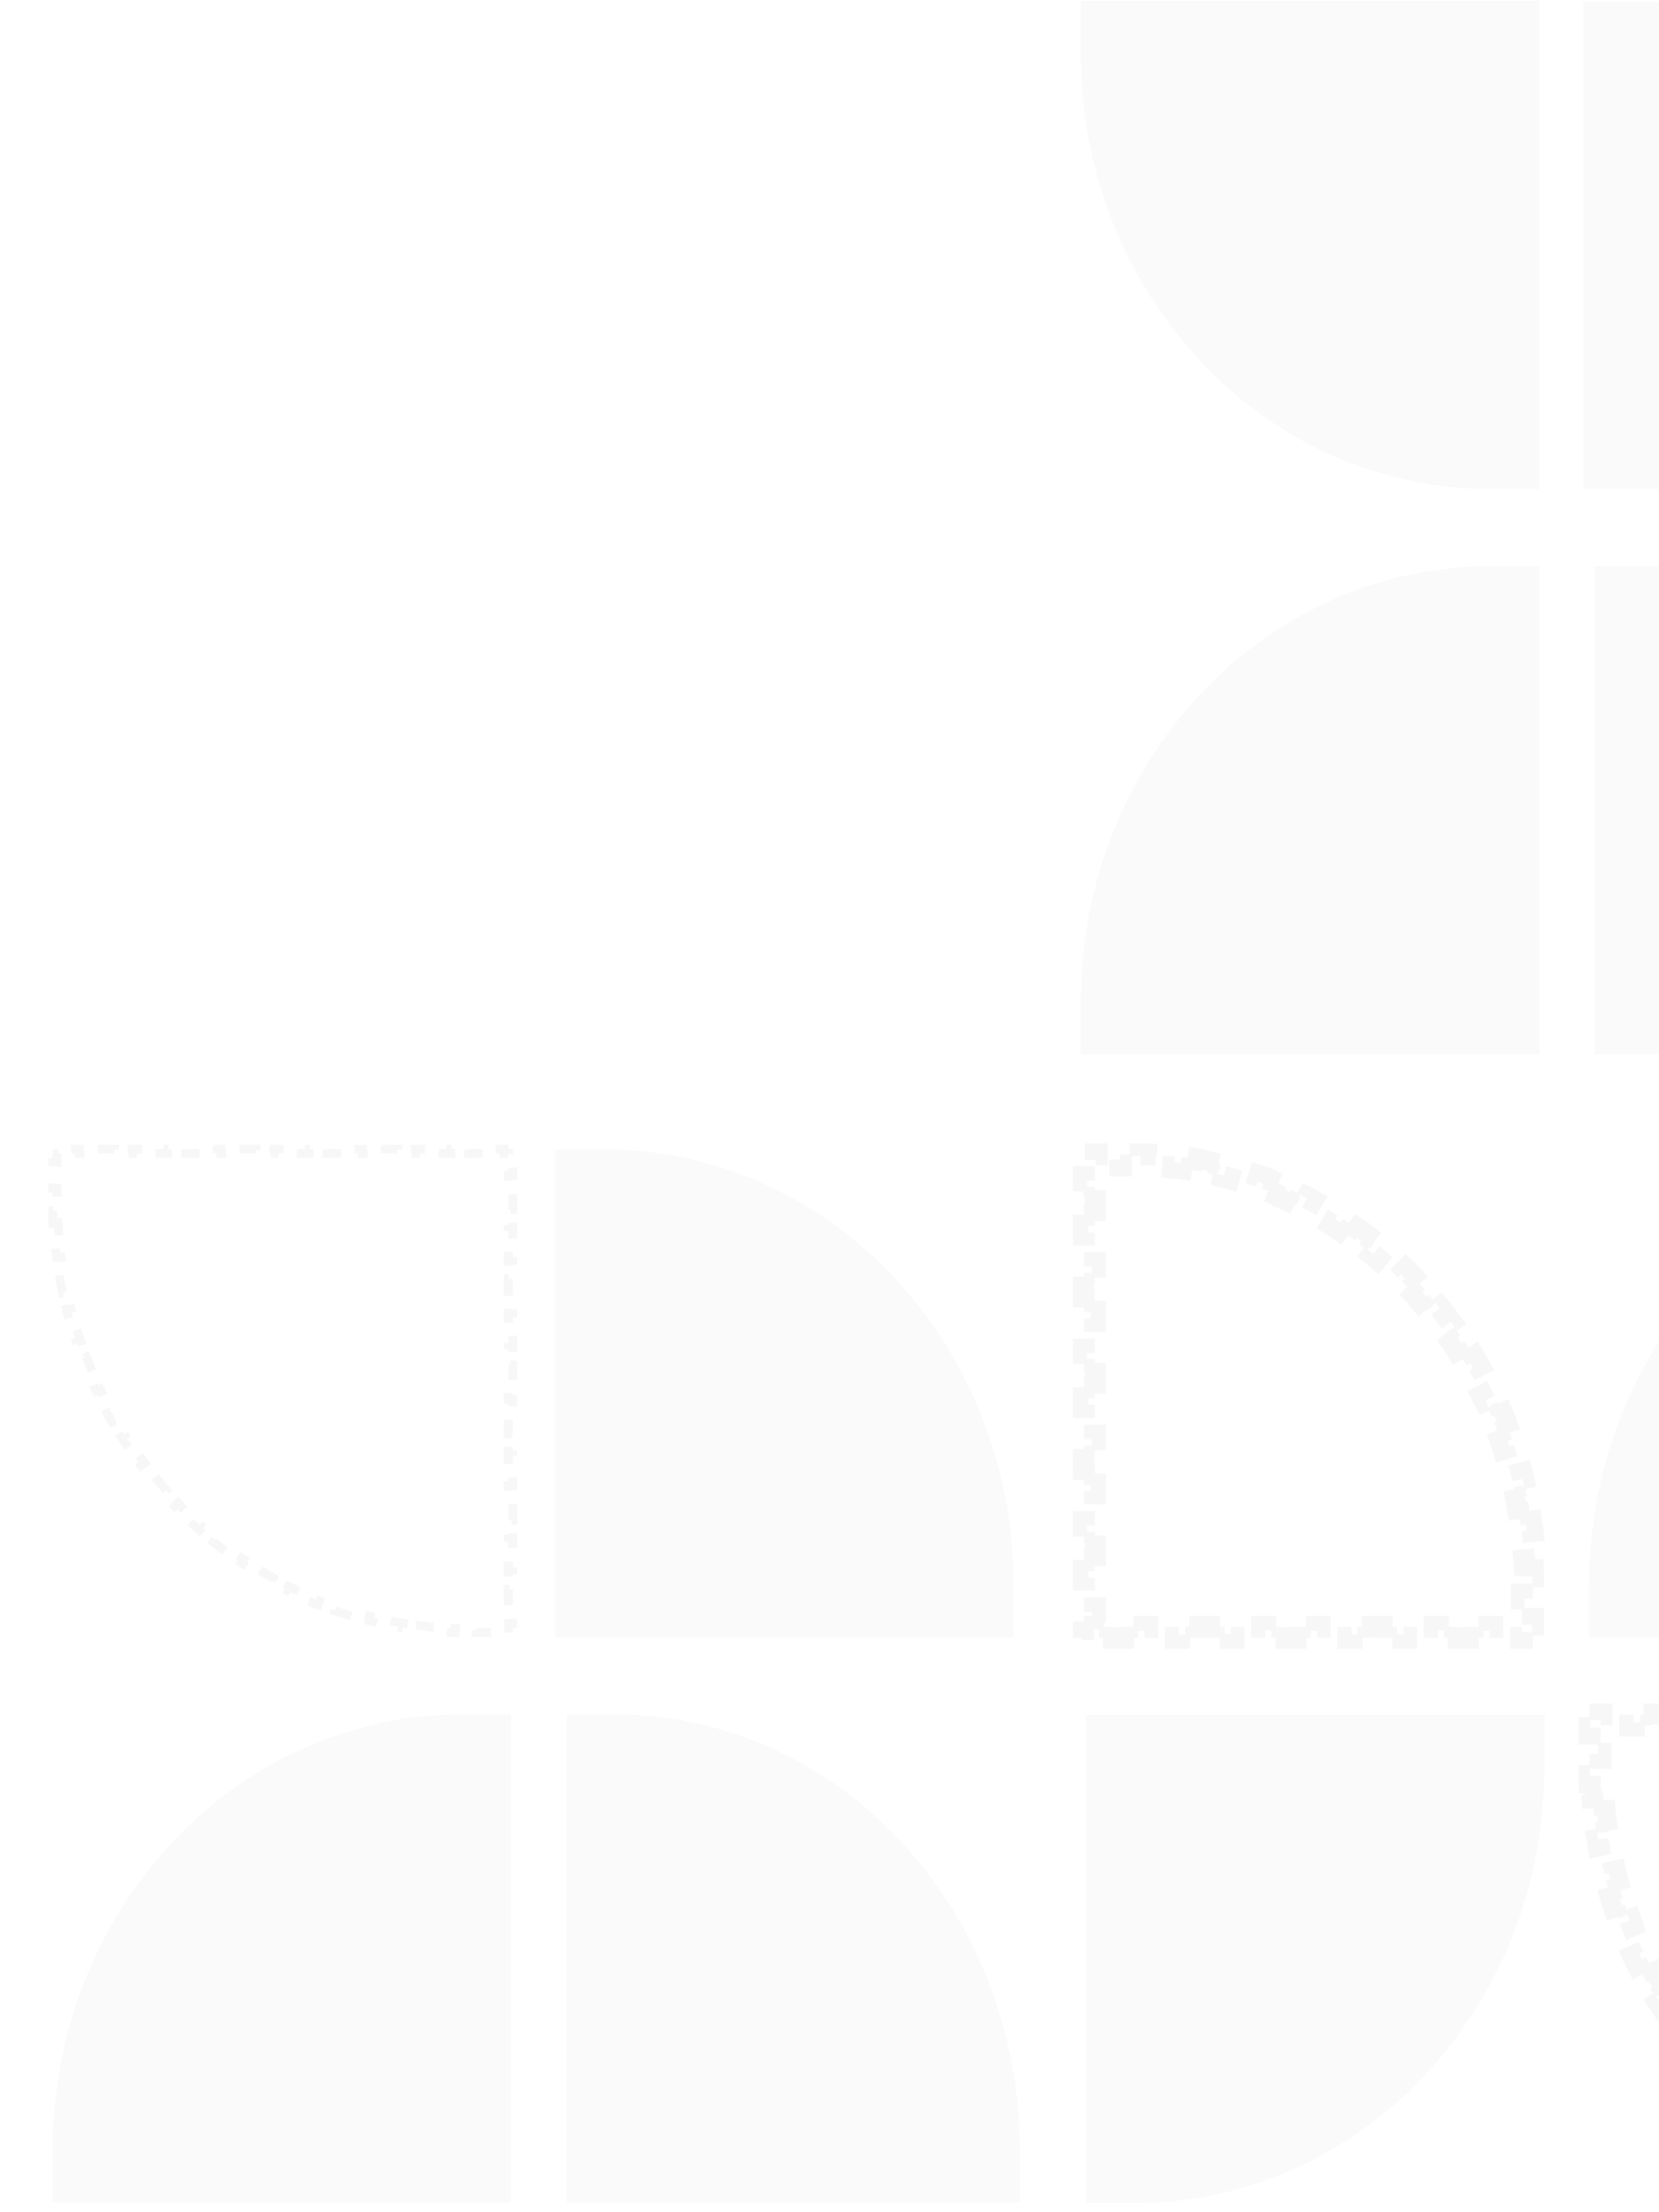 <?xml version="1.0" encoding="UTF-8"?>
<svg xmlns="http://www.w3.org/2000/svg" version="1.1" viewBox="0 0 375 500">
  <defs>
    <style>
      .cls-1 {
        stroke-width: 5px;
      }

      .cls-1, .cls-2 {
        fill: none;
        stroke: #a3a3a3;
        stroke-dasharray: 4 4;
        stroke-opacity: .3;
      }

      .cls-2 {
        stroke-width: 2px;
      }

      .cls-3 {
        fill: #a3a3a3;
        fill-opacity: .2;
        fill-rule: evenodd;
      }

      .cls-4 {
        opacity: .3;
      }
    </style>
  </defs>
  <!-- Generator: Adobe Illustrator 28.7.5, SVG Export Plug-In . SVG Version: 1.2.0 Build 176)  -->
  <g>
    <g id="Layer_1">
      <g class="cls-4">
        <path class="cls-3" d="M462.8,238.3h-102.3v-110.3h11c50.5,0,91.4,44.1,91.4,98.5v11.8Z"/>
        <path class="cls-3" d="M244.3,238.3h103.6v-110.3h-11.1c-51.1,0-92.5,44.1-92.5,98.5v11.8Z"/>
        <path class="cls-3" d="M244.3.2h103.6v110.3h-11.1c-51.1,0-92.5-44.1-92.5-98.5V.2Z"/>
        <path class="cls-3" d="M461.5,110.5h-103.6V.3h11.1c51.1,0,92.5,44.1,92.5,98.5v11.8Z"/>
        <path class="cls-1" d="M359.4,405.3c0-1.3-.1-2.6-.1-3.9h2.5c0-.7,0-1.3,0-2v-3h-2.5v-5.9h2.5v-3h3.5v2.5h4v-2.5h4v2.5h4v-2.5h4v2.5h4v-2.5h4v2.5h4v-2.5h4v2.5h4v-2.5h4v2.5h4v-2.5h4v2.5h4v-2.5h4v2.5h4v-2.5h4v2.5h4v-2.5h4v2.5h4v-2.5h4v2.5h4v-2.5h4v2.5h4v-2.5h3.5v2h.5v.5h2v3.4h-2.5v3.9h2.5v3.9h-2.5v3.9h2.5v3.9h-2.5v3.9h2.5v3.9h-2.5v3.9h2.5v3.9h-2.5v3.9h2.5v3.9h-2.5v3.9h2.5v3.9h-2.5v3.9h2.5v3.9h-2.5v3.9h2.5v3.9h-2.5v3.9h2.5v3.9h-2.5v3.9h2.5v3.9h-2.5v3.9h2.5v3.9h-2.5v3.9h2.5v3.9h-2.5v3.9h2.5v3.4h-2.8v2.5h-5.5v-2.5h-2.8c-.6,0-1.3,0-1.9,0v2.5c-1.4,0-2.7,0-4-.2l.2-2.5c-1.3,0-2.6-.2-3.8-.3l-.3,2.5c-1.3-.1-2.6-.3-3.9-.5l.4-2.5c-1.3-.2-2.5-.4-3.8-.7l-.5,2.4c-1.3-.3-2.6-.6-3.8-.9l.6-2.4c-1.2-.3-2.5-.7-3.7-1l-.7,2.4c-1.3-.4-2.5-.8-3.8-1.2l.8-2.4c-1.2-.4-2.4-.9-3.6-1.4l-.9,2.3c-1.2-.5-2.4-1-3.6-1.6l1-2.3c-1.2-.5-2.3-1.1-3.5-1.7l-1.1,2.2c-1.2-.6-2.3-1.2-3.5-1.9l1.2-2.2c-1.1-.6-2.2-1.3-3.3-2l-1.3,2.1c-1.1-.7-2.2-1.4-3.3-2.2l1.4-2.1c-1.1-.7-2.1-1.5-3.1-2.2l-1.5,2c-1.1-.8-2.1-1.6-3.1-2.4l1.6-1.9c-1-.8-2-1.6-2.9-2.5l-1.7,1.9c-1-.9-1.9-1.8-2.9-2.7l1.7-1.8c-.9-.9-1.8-1.8-2.7-2.7l-1.8,1.7c-.9-1-1.8-1.9-2.7-2.9l1.9-1.6c-.8-1-1.7-1.9-2.5-2.9l-1.9,1.6c-.8-1-1.6-2.1-2.4-3.1l2-1.5c-.8-1-1.5-2.1-2.2-3.1l-2.1,1.4c-.7-1.1-1.5-2.2-2.2-3.3l2.1-1.3c-.7-1.1-1.3-2.2-2-3.3l-2.2,1.2c-.6-1.1-1.3-2.3-1.9-3.5l2.2-1.2c-.6-1.1-1.2-2.3-1.7-3.5l-2.3,1.1c-.6-1.2-1.1-2.4-1.6-3.6l2.3-1c-.5-1.2-1-2.4-1.4-3.6l-2.3.9c-.5-1.2-.9-2.5-1.3-3.7l2.4-.8c-.4-1.2-.8-2.4-1.2-3.7l-2.4.7c-.4-1.3-.7-2.5-1-3.8l2.4-.6c-.3-1.2-.6-2.5-.9-3.8l-2.4.5c-.3-1.3-.5-2.6-.7-3.9l2.5-.4c-.2-1.3-.4-2.5-.6-3.8l-2.5.3c-.2-1.3-.3-2.6-.4-3.9l2.5-.2c-.1-1.3-.2-2.6-.3-3.8h-2.5Z"/>
        <path class="cls-3" d="M349.1,387.6h-103.6v110.3h11.1c51.1,0,92.5-44.1,92.5-98.5v-11.8Z"/>
        <path class="cls-3" d="M230.4,497.8h-102.3v-110.3h11c50.5,0,91.4,44.1,91.4,98.5v11.8Z"/>
        <path class="cls-3" d="M11.9,497.8h103.6v-110.3h-11.1c-51.1,0-92.5,44.1-92.5,98.5v11.8Z"/>
        <path class="cls-2" d="M12,277.5c0-1.3-.1-2.6-.1-3.9h1c0-.7,0-1.3,0-2v-3h-1v-5.9h1v-2h1v-1h4v1h4v-1h4v1h4v-1h4v1h4v-1h4v1h4v-1h4v1h4v-1h4v1h4v-1h4v1h4v-1h4v1h4v-1h4v1h4v-1h4v1h4v-1h4v1h4v-1h4v1h4v-1h4v1h1v1h1v3.9h-1v3.9h1v3.9h-1v3.9h1v3.9h-1v3.9h1v3.9h-1v3.9h1v3.9h-1v3.9h1v3.9h-1v3.9h1v3.9h-1v3.9h1v3.9h-1v3.9h1v3.9h-1v3.9h1v3.9h-1v3.9h1v3.9h-1v3.9h1v3.9h-1v3.9h1v3.9h-1v3.9h1v3.9h-1v1h-1.8v1h-5.5v-1h-2.8c-.7,0-1.3,0-2,0v1c-1.3,0-2.7,0-4-.2v-1c-1.2,0-2.5-.2-3.8-.4v1c-1.4-.1-2.7-.3-4-.5l.2-1c-1.3-.2-2.6-.4-3.8-.7l-.2,1c-1.3-.3-2.6-.6-3.8-.9l.2-1c-1.3-.3-2.5-.7-3.8-1l-.3,1c-1.3-.4-2.5-.8-3.8-1.2l.3-.9c-1.2-.4-2.4-.9-3.7-1.4l-.4.9c-1.2-.5-2.4-1-3.6-1.6l.4-.9c-1.2-.5-2.4-1.1-3.5-1.7l-.5.9c-1.2-.6-2.3-1.2-3.5-1.9l.5-.9c-1.1-.6-2.3-1.3-3.4-2l-.5.8c-1.1-.7-2.2-1.4-3.3-2.2l.6-.8c-1.1-.7-2.1-1.5-3.2-2.3l-.6.8c-1.1-.8-2.1-1.6-3.1-2.4l.6-.8c-1-.8-2-1.7-3-2.5l-.7.7c-1-.9-1.9-1.8-2.9-2.7l.7-.7c-.9-.9-1.8-1.8-2.7-2.8l-.7.7c-.9-1-1.8-1.9-2.7-2.9l.8-.7c-.9-1-1.7-2-2.5-3l-.8.6c-.8-1-1.6-2.1-2.4-3.1l.8-.6c-.8-1-1.5-2.1-2.3-3.2l-.8.6c-.7-1.1-1.5-2.2-2.2-3.3l.8-.5c-.7-1.1-1.4-2.2-2-3.4l-.9.5c-.6-1.1-1.3-2.3-1.9-3.5l.9-.5c-.6-1.2-1.2-2.3-1.7-3.5l-.9.4c-.6-1.2-1.1-2.4-1.6-3.6l.9-.4c-.5-1.2-1-2.4-1.5-3.6l-.9.4c-.5-1.2-.9-2.5-1.3-3.7l.9-.3c-.4-1.2-.8-2.5-1.2-3.7l-1,.3c-.4-1.3-.7-2.5-1-3.8l1-.2c-.3-1.3-.6-2.5-.9-3.8l-1,.2c-.3-1.3-.5-2.6-.7-3.9l1-.2c-.2-1.3-.4-2.6-.6-3.9h-1c-.2-1.2-.3-2.5-.4-3.8h1c-.1-1.4-.2-2.7-.3-4h-1Z"/>
        <path class="cls-3" d="M229.1,370.1h-103.6v-110.3h11.1c51.1,0,92.5,44.1,92.5,98.5v11.8Z"/>
        <path class="cls-1" d="M346.4,352.4c0,1.3.1,2.6.1,3.9h-2.5c0,.7,0,1.3,0,2v3h2.5v5.9h-2.5v3h-3.4v-2.5h-3.9v2.5h-3.9v-2.5h-3.9v2.5h-3.9v-2.5h-3.9v2.5h-3.9v-2.5h-3.9v2.5h-3.9v-2.5h-3.9v2.5h-3.9v-2.5h-3.9v2.5h-3.9v-2.5h-3.9v2.5h-3.9v-2.5h-3.9v2.5h-3.9v-2.5h-3.9v2.5h-3.9v-2.5h-3.9v2.5h-3.9v-2.5h-3.9v2.5h-3.9v-2.5h-3.9v2.5h-3.4v-2h-.5v-.5h-2v-3.4h2.5v-3.9h-2.5v-3.9h2.5v-3.9h-2.5v-3.9h2.5v-3.9h-2.5v-3.9h2.5v-3.9h-2.5v-3.9h2.5v-3.9h-2.5v-3.9h2.5v-3.9h-2.5v-3.9h2.5v-3.9h-2.5v-3.9h2.5v-3.9h-2.5v-3.9h2.5v-3.9h-2.5v-3.9h2.5v-3.9h-2.5v-3.9h2.5v-3.9h-2.5v-3.9h2.5v-3.9h-2.5v-3.9h2.5v-3.9h-2.5v-3.4h2.7v-2.5h5.5v2.5h2.7c.6,0,1.3,0,1.9,0v-2.5c1.4,0,2.7,0,4,.2l-.2,2.5c1.3,0,2.5.2,3.8.3l.3-2.5c1.3.1,2.6.3,3.9.5l-.4,2.5c1.3.2,2.5.4,3.7.7l.5-2.4c1.3.3,2.6.6,3.8.9l-.6,2.4c1.2.3,2.5.7,3.7,1l.7-2.4c1.3.4,2.5.8,3.7,1.2l-.8,2.4c1.2.4,2.4.9,3.6,1.4l.9-2.3c1.2.5,2.4,1,3.6,1.6l-1.1,2.3c1.2.5,2.3,1.1,3.4,1.7l1.2-2.2c1.2.6,2.3,1.2,3.4,1.9l-1.2,2.2c1.1.6,2.2,1.3,3.3,2l1.3-2.1c1.1.7,2.2,1.4,3.3,2.2l-1.4,2c1,.7,2.1,1.5,3.1,2.3l1.5-2c1,.8,2.1,1.6,3.1,2.5l-1.6,1.9c1,.8,1.9,1.7,2.9,2.5l1.7-1.9c1,.9,1.9,1.8,2.8,2.7l-1.8,1.8c.9.9,1.8,1.8,2.7,2.7l1.8-1.7c.9,1,1.8,1.9,2.6,2.9l-1.9,1.6c.8,1,1.6,1.9,2.4,3l2-1.6c.8,1,1.6,2.1,2.4,3.1l-2,1.5c.7,1,1.5,2.1,2.2,3.1l2.1-1.4c.7,1.1,1.4,2.2,2.1,3.3l-2.1,1.3c.7,1.1,1.3,2.2,1.9,3.3l2.2-1.2c.6,1.1,1.3,2.3,1.8,3.5l-2.2,1.1c.6,1.1,1.1,2.3,1.7,3.4l2.3-1c.5,1.2,1.1,2.4,1.6,3.6l-2.3,1c.5,1.2,1,2.4,1.4,3.6l2.3-.9c.5,1.2.9,2.5,1.3,3.7l-2.4.8c.4,1.2.8,2.4,1.1,3.7l2.4-.7c.4,1.3.7,2.5,1,3.8l-2.4.6c.3,1.2.6,2.5.8,3.7l2.4-.5c.3,1.3.5,2.6.7,3.9l-2.5.4c.2,1.3.4,2.5.6,3.8l2.5-.3c.2,1.3.3,2.6.4,3.9l-2.5.2c.1,1.3.2,2.5.3,3.8h2.5Z"/>
        <path class="cls-3" d="M359.2,370.1h103.6v-110.3h-11.1c-51.1,0-92.5,44.1-92.5,98.5v11.8Z"/>
      </g>
    </g>
  </g>
</svg>